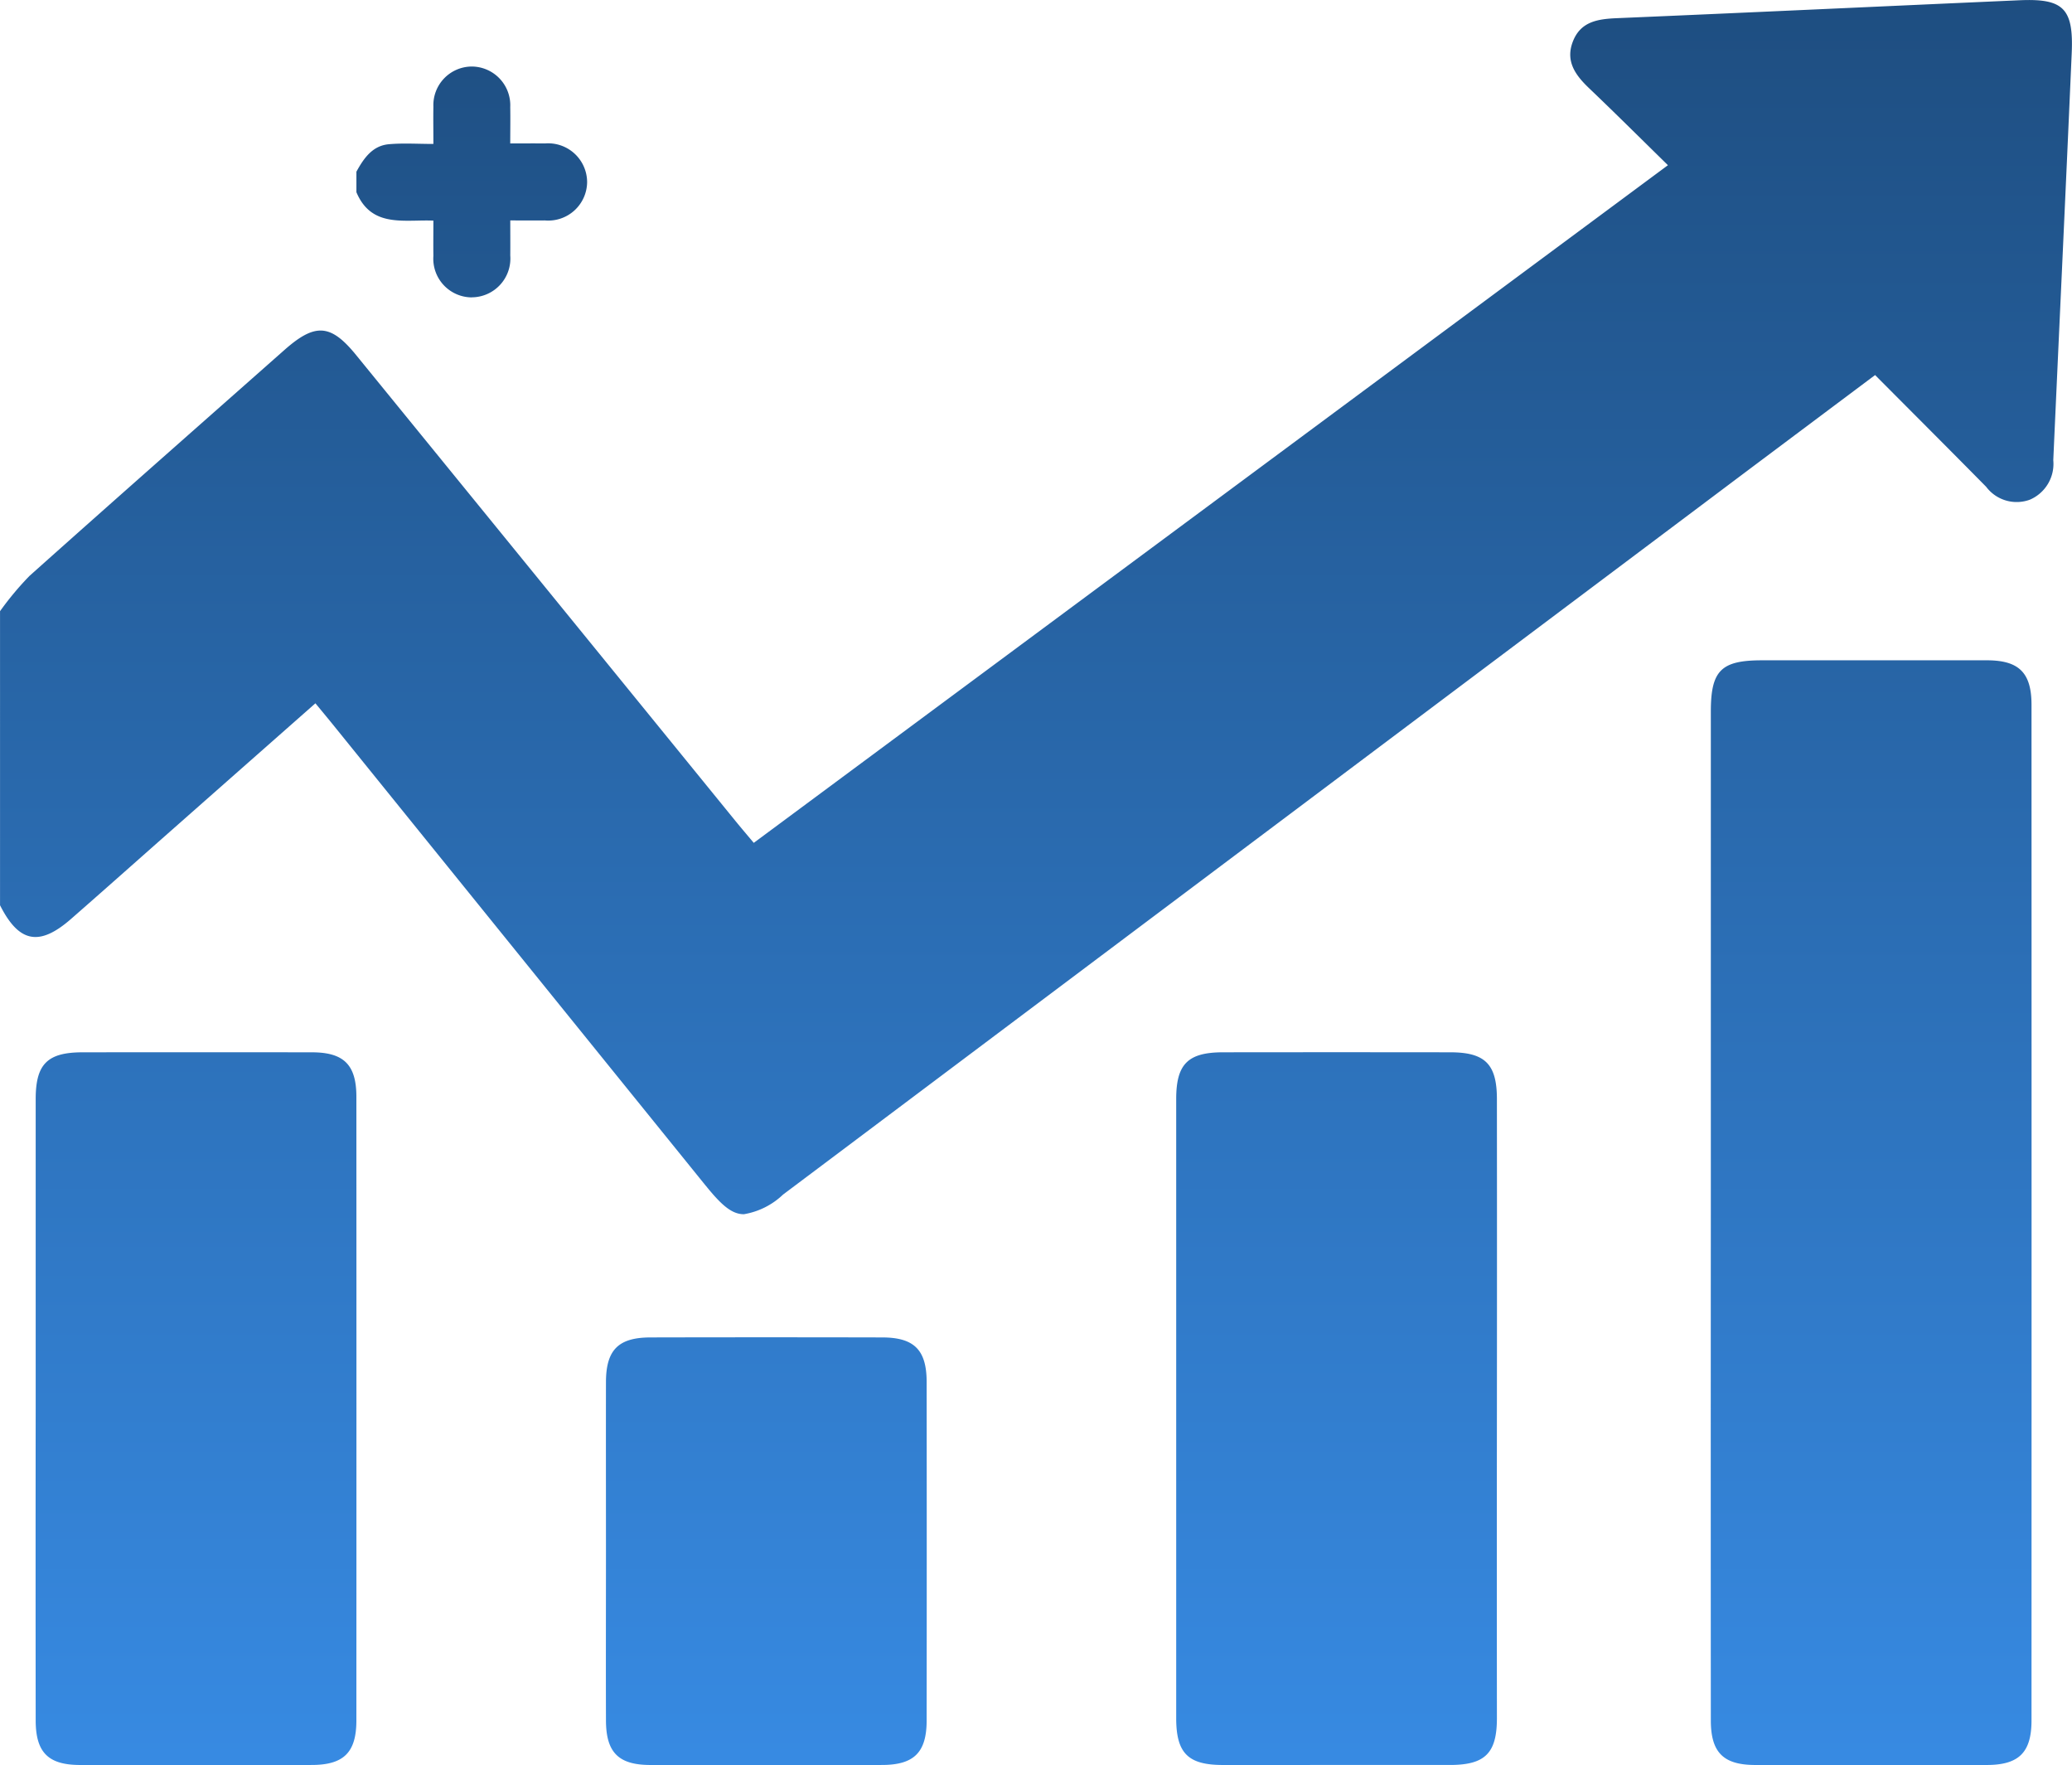 <svg xmlns="http://www.w3.org/2000/svg" xmlns:xlink="http://www.w3.org/1999/xlink" width="129.873" height="110.602" viewBox="0 0 129.873 110.602">
  <defs>
    <linearGradient id="linear-gradient" x1="0.5" x2="0.5" y2="1" gradientUnits="objectBoundingBox">
      <stop offset="0" stop-color="#1e4e81"/>
      <stop offset="1" stop-color="#378ae2"/>
    </linearGradient>
  </defs>
  <path id="Union_1" data-name="Union 1" d="M-6135.038-871.8c-2,0-2.786-.783-2.789-2.788q-.012-9.77,0-19.541,0-9.7,0-19.4c0-2.193.735-2.926,2.929-2.929q7.189-.009,14.38,0c2.008,0,2.791.781,2.792,2.786q.007,19.541,0,39.08c0,2-.786,2.786-2.791,2.791q-3.63.008-7.26.008T-6135.038-871.8Zm105,0c-2.006,0-2.789-.784-2.791-2.788q-.01-15.912,0-31.824,0-15.7,0-31.4c0-2.569.641-3.21,3.208-3.21q7.05,0,14.1,0c2.008,0,2.791.781,2.792,2.785q.007,31.824,0,63.646c0,2-.786,2.786-2.789,2.791q-3.491.008-6.982.008Q-6026.27-871.8-6030.039-871.8Zm-69.253,0c-2.006,0-2.785-.784-2.791-2.788-.011-3.536,0-7.073,0-10.608s-.007-7.071,0-10.608c.006-2.008.78-2.784,2.786-2.788q7.262-.016,14.522,0c2.008,0,2.789.781,2.792,2.784q.012,10.609,0,21.216c0,2-.786,2.786-2.789,2.791q-3.63.007-7.26.007T-6099.292-871.8Zm35.879,0c-2.188,0-2.926-.74-2.928-2.931q0-19.4,0-38.8c0-2.193.735-2.925,2.931-2.928q7.121-.009,14.241,0c2.191,0,2.928.74,2.93,2.929q.009,9.7,0,19.4t0,19.4c0,2.188-.741,2.926-2.931,2.929q-3.56,0-7.122,0T-6063.413-871.8Zm-32.408-36.289q-11.629-14.375-23.254-28.754c-.375-.465-.758-.925-1.22-1.485-3.133,2.763-6.193,5.461-9.25,8.159-2.023,1.786-4.039,3.58-6.071,5.356-1.988,1.738-3.264,1.484-4.447-.86V-944.1a18.981,18.981,0,0,1,1.843-2.208c5.307-4.743,10.651-9.446,15.983-14.161,1.925-1.7,2.9-1.644,4.5.327q11.9,14.6,23.793,29.215c.35.428.709.848,1.125,1.344l57.3-42.464c-1.707-1.672-3.308-3.267-4.943-4.826-.863-.823-1.5-1.7-1.008-2.943s1.569-1.393,2.755-1.444c8.415-.356,16.827-.752,25.241-1.123,2.745-.12,3.386.512,3.264,3.31-.37,8.5-.773,17.008-1.155,25.51a2.443,2.443,0,0,1-1.461,2.473,2.392,2.392,0,0,1-2.748-.807c-2.285-2.316-4.586-4.615-6.96-7-3.479,2.606-6.895,5.158-10.3,7.716q-29.073,21.815-58.146,43.634a4.666,4.666,0,0,1-2.462,1.235C-6094.2-906.314-6094.848-906.891-6095.82-908.093Zm-14.7-55.675a2.423,2.423,0,0,1-2.379-2.6c-.011-.716,0-1.432,0-2.21-.336-.014-.678-.008-1.017,0-1.532.029-3.033.059-3.808-1.78v-1.287c.46-.835,1-1.63,2.039-1.721.9-.079,1.8-.017,2.786-.017,0-.851-.013-1.593,0-2.336a2.419,2.419,0,0,1,2.381-2.515,2.426,2.426,0,0,1,2.436,2.541c.014.721,0,1.442,0,2.279.752,0,1.464-.008,2.174,0a2.442,2.442,0,0,1,2.645,2.415,2.436,2.436,0,0,1-2.649,2.409c-.692.008-1.382,0-2.168,0,0,.774.007,1.489,0,2.2a2.432,2.432,0,0,1-2.4,2.618Z" transform="translate(6140.064 982.399)" fill="url(#linear-gradient)"/>
</svg>
